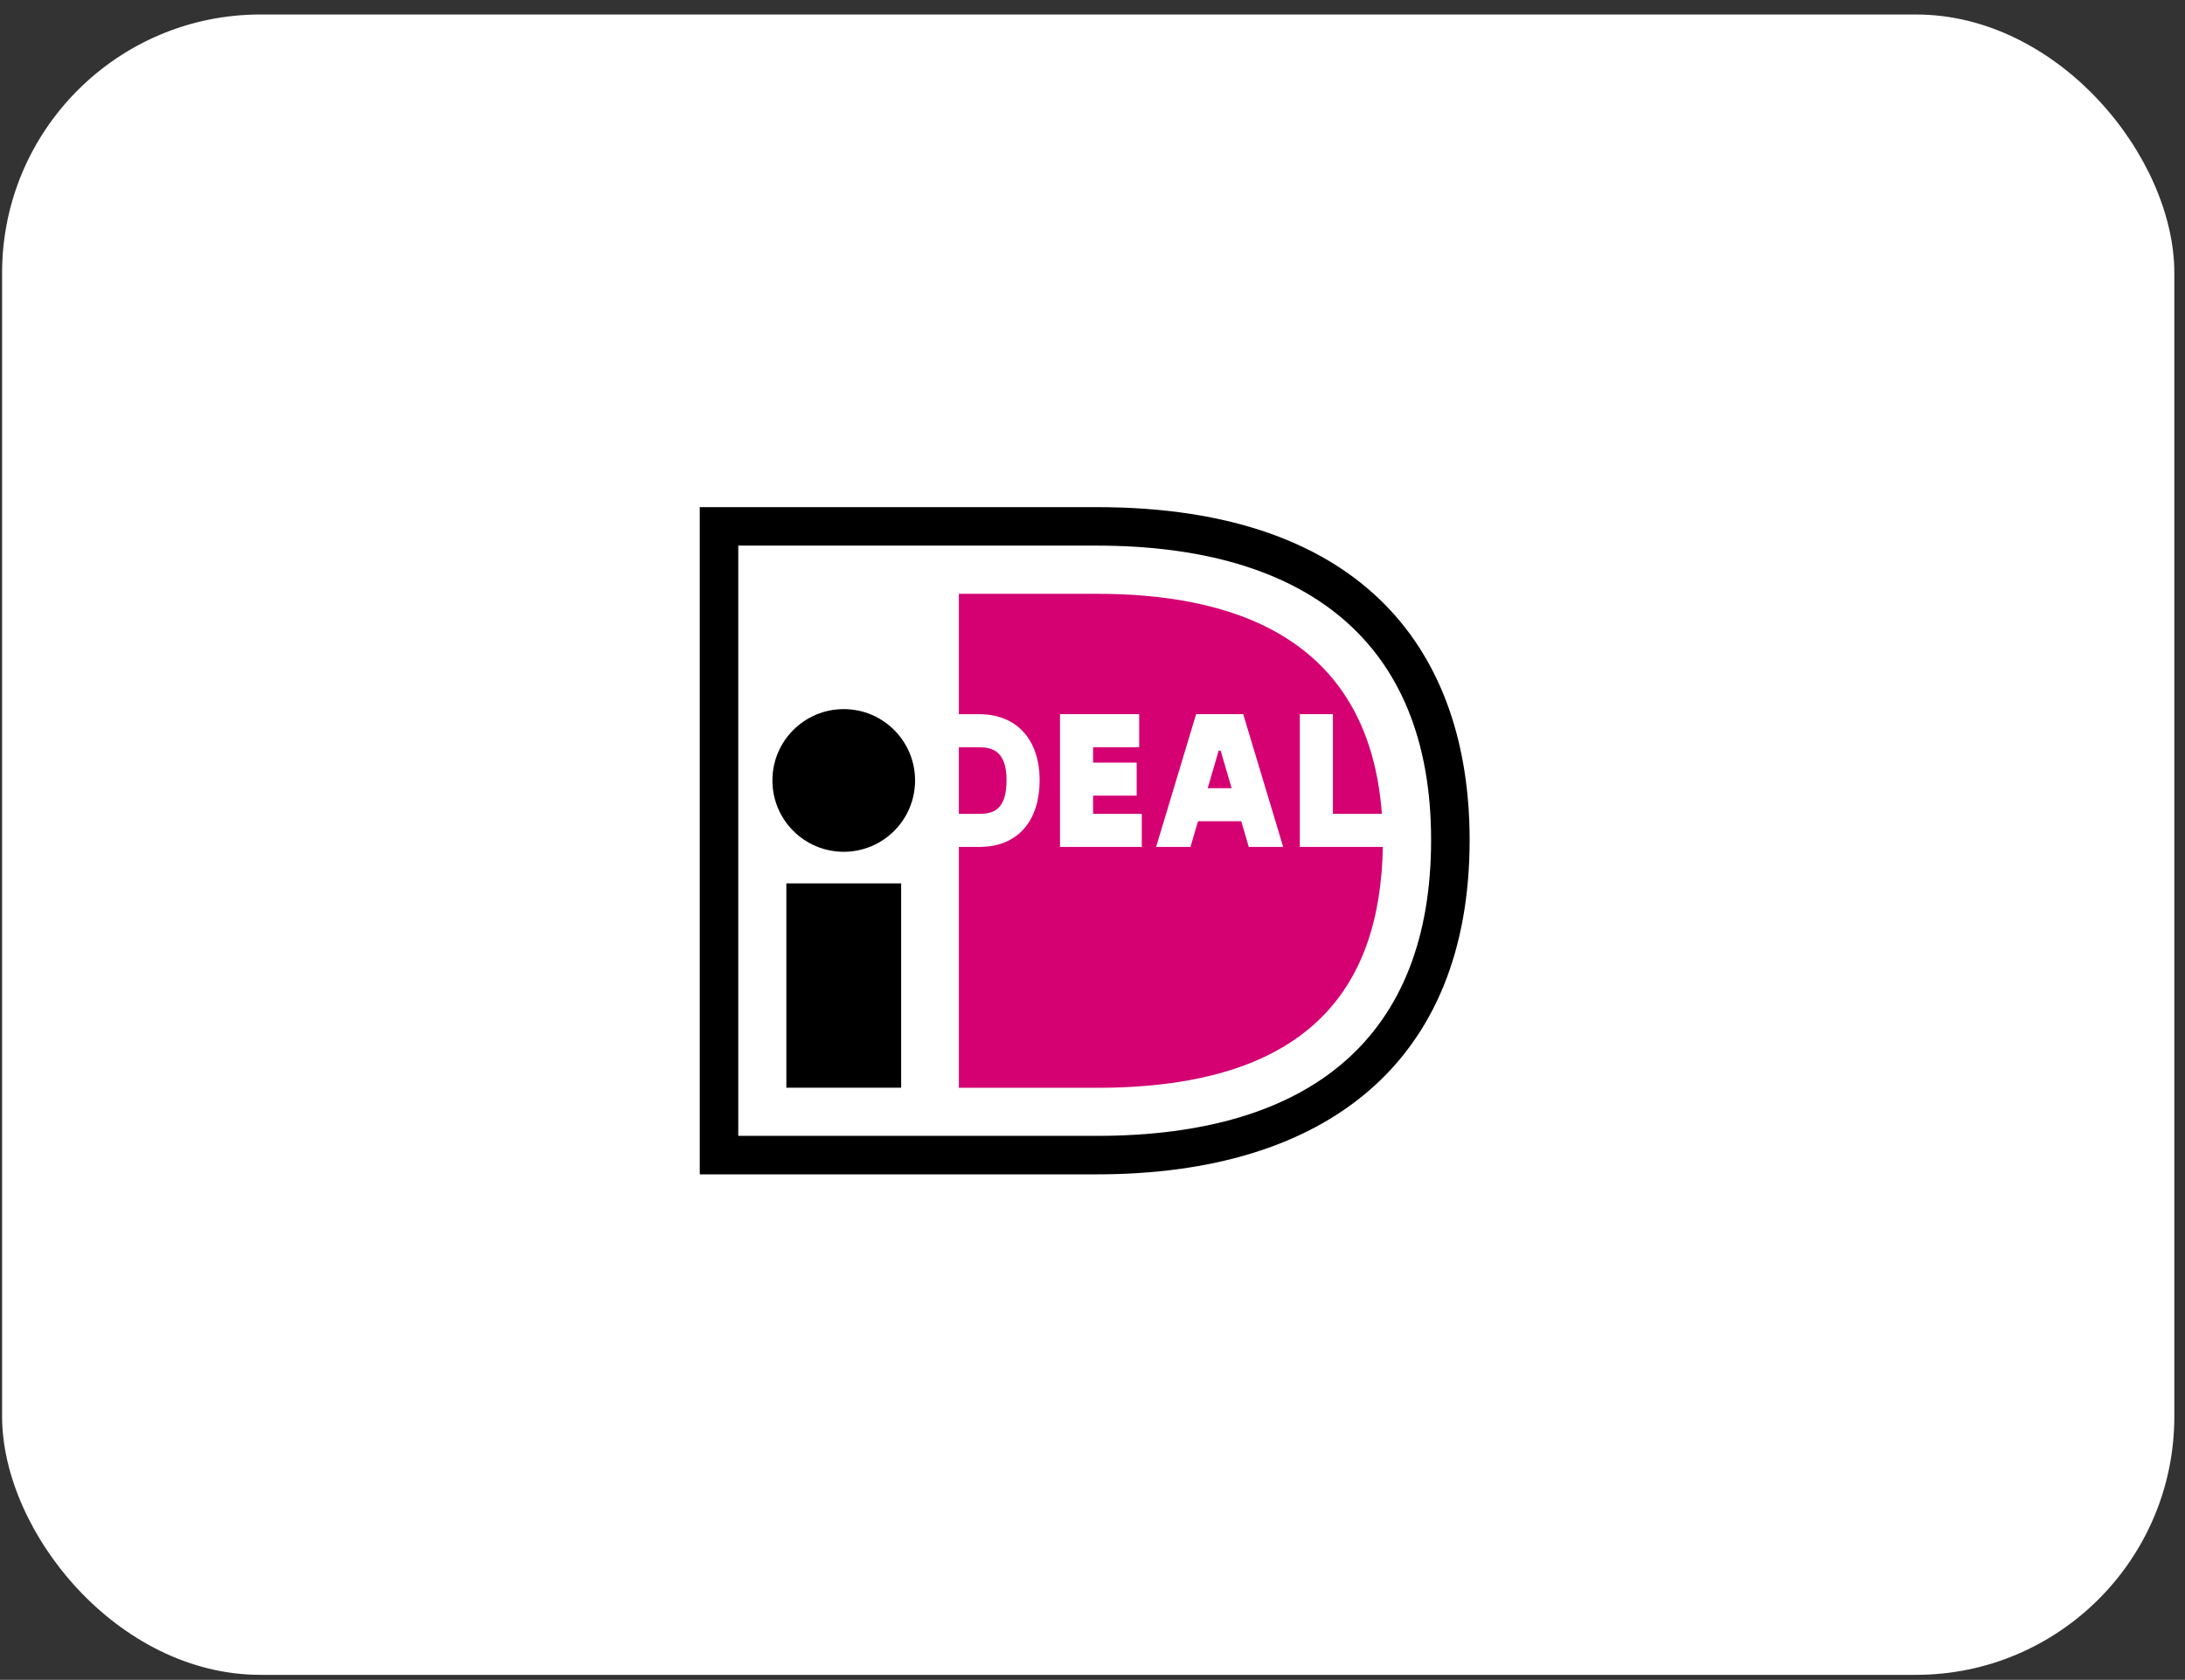<svg width="147" height="113" viewBox="0 0 147 113" fill="none" xmlns="http://www.w3.org/2000/svg">
<rect x="0" y="0" width="147" height="113" fill="#333333" stroke="none"/>
<rect x="0.141" y="0.975" width="146.141" height="111.692" rx="17.381" fill="white"/>
<path d="M43.838 30.875V82.239H73.784C93.537 82.239 102.104 71.177 102.104 56.507C102.104 41.895 93.537 30.875 73.784 30.875H43.838Z" fill="white"/>
<path d="M47.078 34.115H73.791C91.922 34.115 98.872 44.016 98.872 56.506C98.872 71.483 89.167 78.998 73.791 78.998H47.078V34.115ZM49.668 36.705V76.41H73.791C88.355 76.41 96.28 69.623 96.28 56.506C96.28 43.026 87.69 36.704 73.791 36.704H49.668V36.705Z" fill="black"/>
<path d="M52.904 59.426H60.627V73.17H52.904V59.426Z" fill="black"/>
<path d="M56.764 57.3C59.415 57.3 61.563 55.152 61.563 52.501C61.563 49.85 59.415 47.702 56.764 47.702C54.114 47.702 51.965 49.85 51.965 52.501C51.965 55.152 54.114 57.3 56.764 57.3Z" fill="black"/>
<path d="M76.817 54.746V56.972H71.314V48.041H76.641V50.266H73.539V51.3H76.472V53.525H73.539V54.747L76.817 54.746ZM77.78 56.973L80.472 48.038H83.638L86.329 56.973H84.014L83.508 55.245H80.598L80.092 56.973H77.78ZM81.251 53.022H82.861L82.122 50.498H81.988L81.251 53.022ZM87.448 48.039H89.674V54.747H92.969C92.065 42.575 82.492 39.945 73.788 39.945H64.511V48.044H65.884C68.388 48.044 69.942 49.741 69.942 52.472C69.942 55.291 68.425 56.973 65.884 56.973H64.511V73.176H73.789C87.933 73.176 92.859 66.607 93.034 56.972H87.448V48.039ZM64.51 50.268V54.747H65.884C66.837 54.747 67.717 54.471 67.717 52.471C67.717 50.518 66.738 50.268 65.884 50.268H64.51Z" fill="#D50072"/>
</svg>
